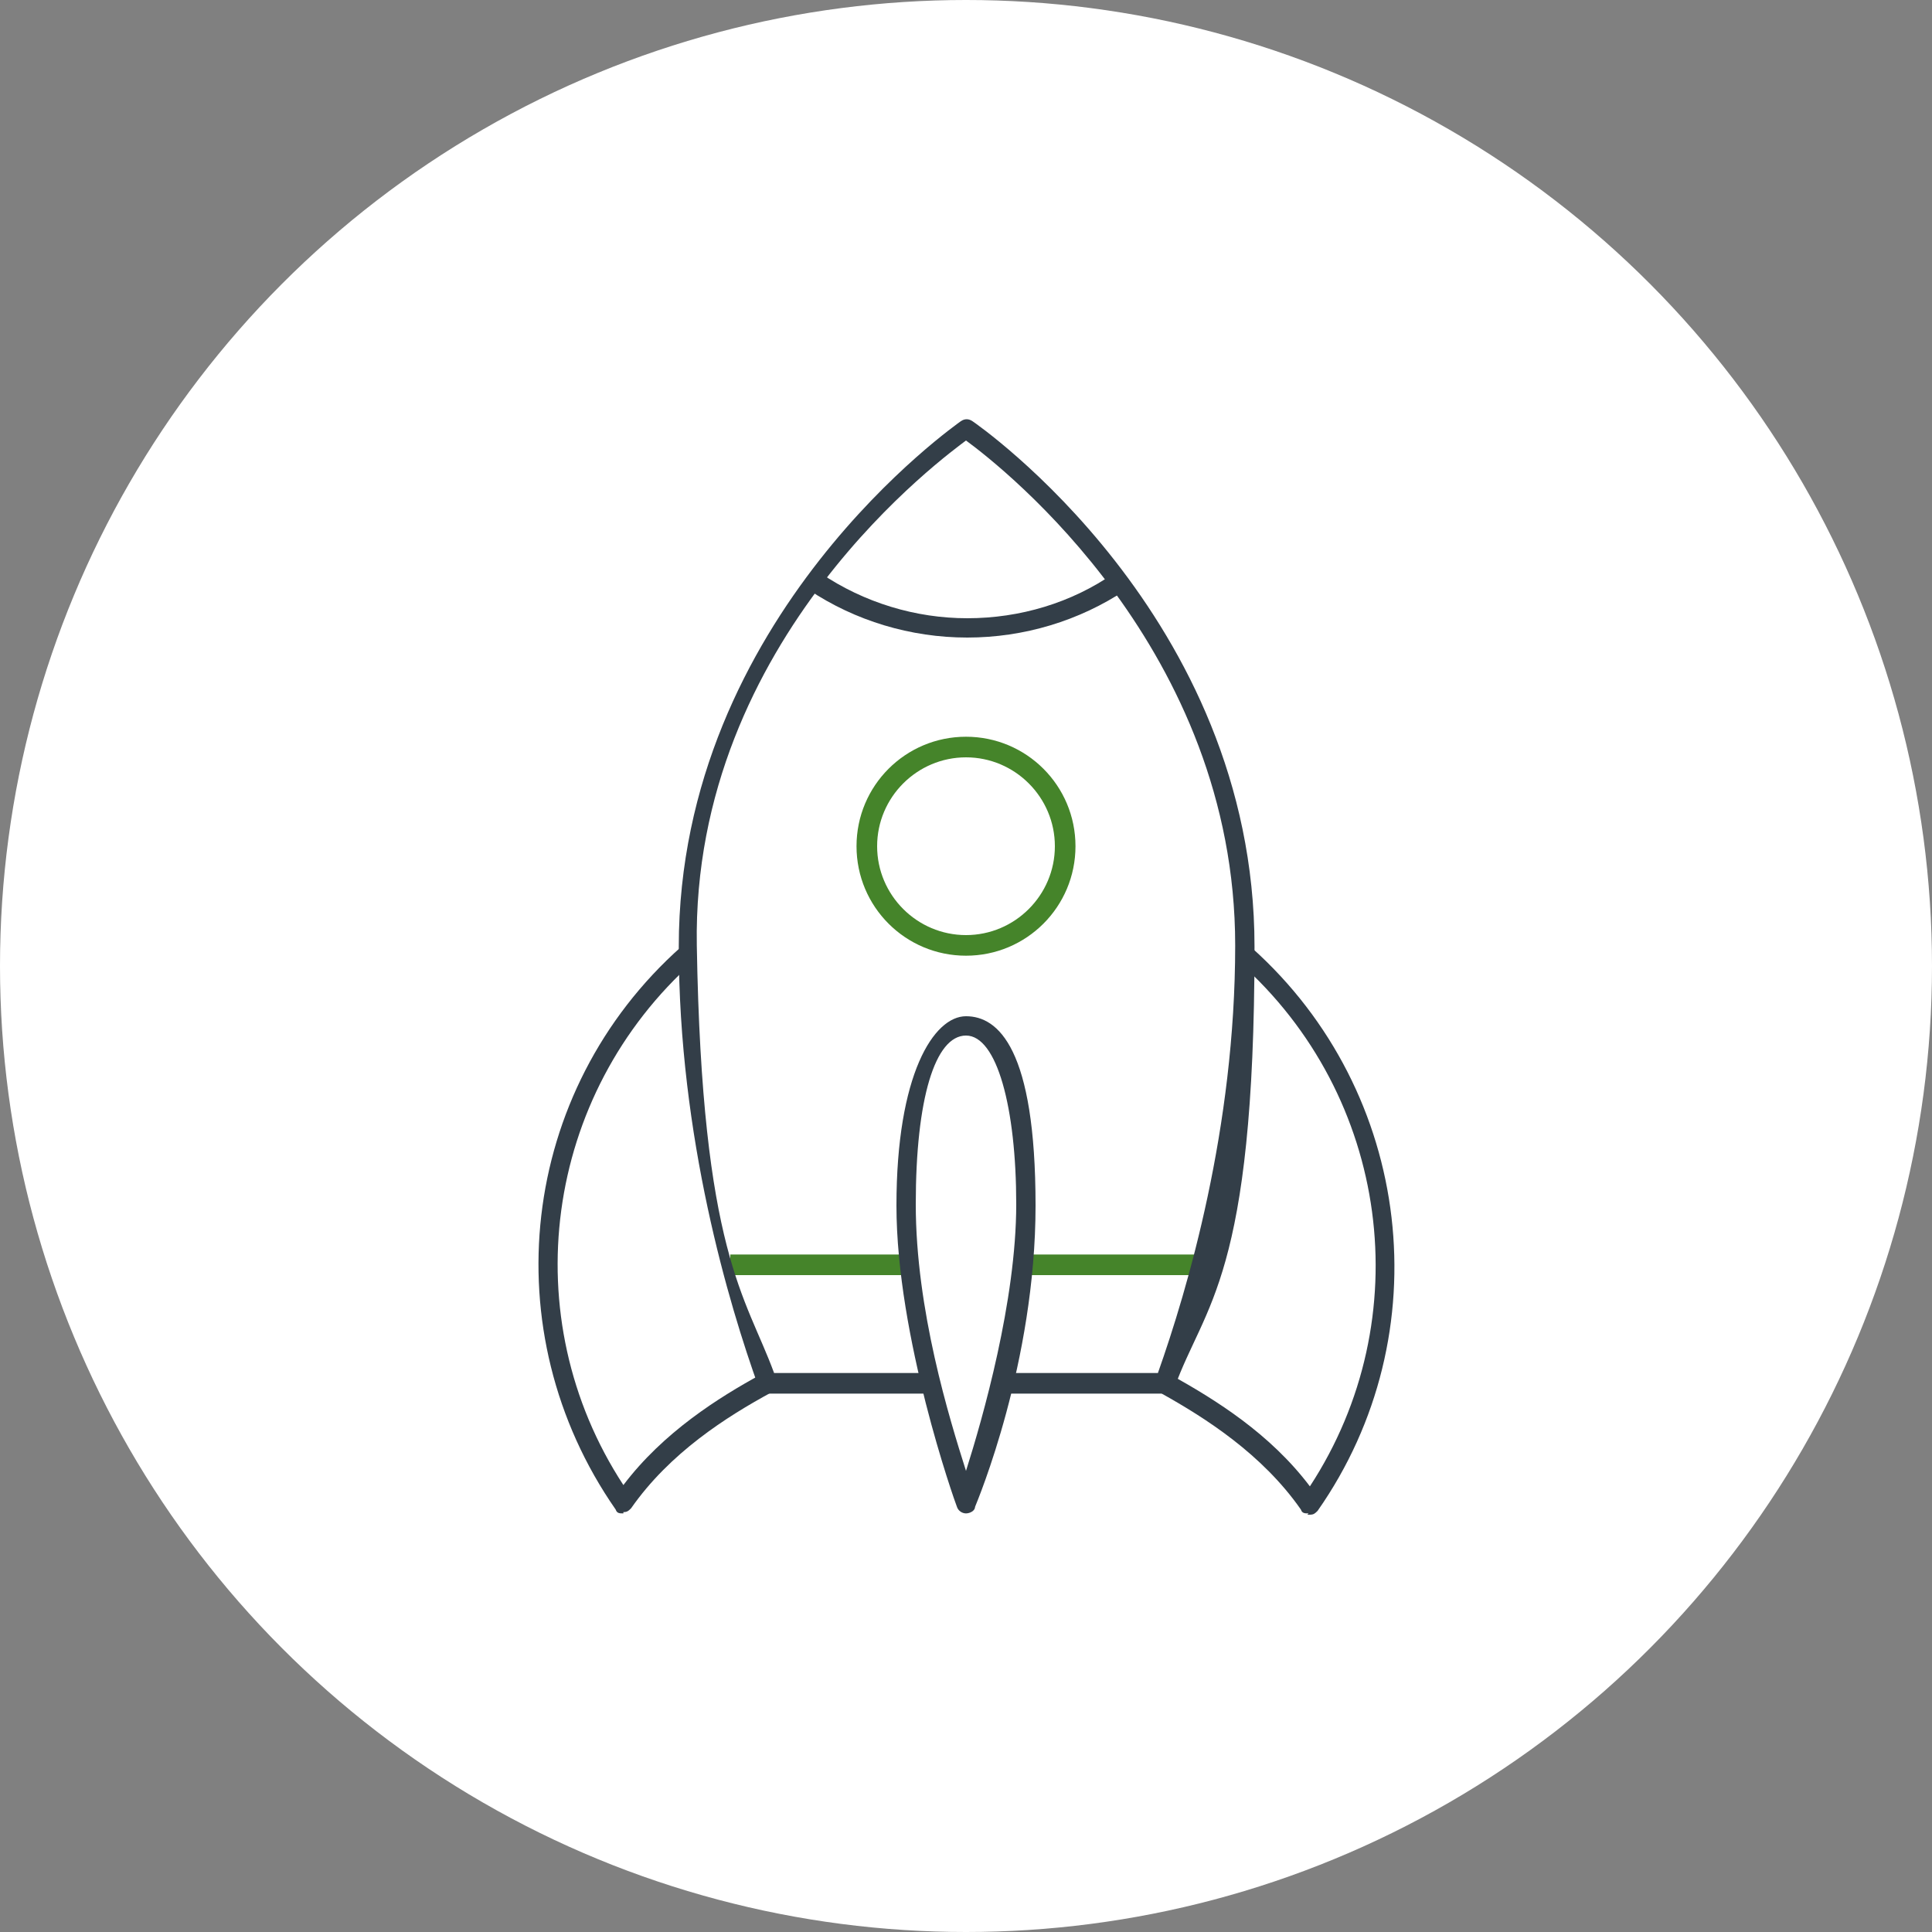 <?xml version="1.0" encoding="UTF-8"?>
<svg id="Layer_1" data-name="Layer 1" xmlns="http://www.w3.org/2000/svg" width="150" height="150" version="1.1" viewBox="0 0 150 150">
  <rect x="0" y="0" width="150" height="150" fill="#808080" stroke="none"/>
  <defs>
    <style>
      .cls-1 {
        fill: #333e48;
      }

      .cls-1, .cls-2, .cls-3 {
        stroke-width: 0px;
      }

      .cls-2 {
        fill: #45842a;
      }

      .cls-3 {
        fill: #fff;
      }
    </style>
  </defs>
  <circle class="cls-3" cx="75" cy="75" r="75"/>
  <g id="Layer_2" data-name="Layer 2">
    <g id="Travel_Transportation" data-name="Travel Transportation">
      <rect class="cls-2" x="56.7" y="97.4" width="14" height="1.6"/>
      <rect class="cls-2" x="79.3" y="97.4" width="14" height="1.6"/>
      <path class="cls-1" d="M75.1,49.5h0c-4.4,0-8.7-1.3-12.3-3.7l.9-1.3c3.4,2.3,7.4,3.5,11.4,3.5h0c4.1,0,8.1-1.2,11.4-3.5l.9,1.3c-3.6,2.4-7.9,3.7-12.3,3.7Z"/>
      <path class="cls-2" d="M75,74.2c-4.7,0-8.5-3.8-8.5-8.5s3.8-8.5,8.5-8.5,8.5,3.8,8.5,8.5-3.8,8.5-8.5,8.5ZM75,58.8c-3.8,0-6.9,3.1-6.9,6.9s3.1,6.9,6.9,6.9,6.9-3.1,6.9-6.9-3.1-6.9-6.9-6.9Z"/>
      <path class="cls-1" d="M75,117.5c-.3,0-.6-.2-.7-.5-.2-.5-4.7-13.2-4.7-23.4s2.9-14.7,5.4-14.7,5.4,2.5,5.4,14.7-4.5,22.9-4.7,23.4c0,.3-.4.5-.7.5h0ZM75,80.4c-2.4,0-3.9,4.9-3.9,13.1s2.6,16.6,3.9,20.7c1.3-4.1,3.9-13.2,3.9-20.7s-1.5-13.1-3.9-13.1Z"/>
      <path class="cls-1" d="M48.4,117.5c-.3,0-.5,0-.6-.3-9.6-13.8-7.5-32.5,5.1-43.7l1,1.1c-11.7,10.4-14,27.7-5.5,40.7,3.1-4.1,7.4-6.8,10.7-8.6l.8,1.4c-3.5,1.9-7.9,4.7-10.9,9-.2.2-.3.3-.6.3h0Z"/>
      <path class="cls-1" d="M101.6,117.5h0c-.3,0-.5,0-.6-.3-3-4.3-7.4-7.1-10.8-9l.8-1.4c3.4,1.9,7.6,4.5,10.7,8.6,8.5-13,6.2-30.3-5.5-40.7l1-1.1c12.5,11.2,14.7,30,5.1,43.7-.2.2-.3.3-.6.3h-.2,0Z"/>
      <path class="cls-1" d="M90.4,108.2h-12.7v-1.6h12.2c2.3-6.5,6-19,6-33.2,0-22.9-17.9-37-20.9-39.2-1.3,1-21.3,15.3-20.9,39.2s3.8,27.2,6,33.2h12.2v1.6h-12.7c-.3,0-.6-.2-.7-.5-2.3-6.4-6.2-19.4-6.2-34.2,0-25.7,21.8-40.7,21.9-40.8.3-.2.6-.2.9,0s21.9,15.1,21.9,40.8-3.9,27.8-6.2,34.2c0,.3-.4.5-.7.5h0Z"/>
    </g>
  </g>
</svg>